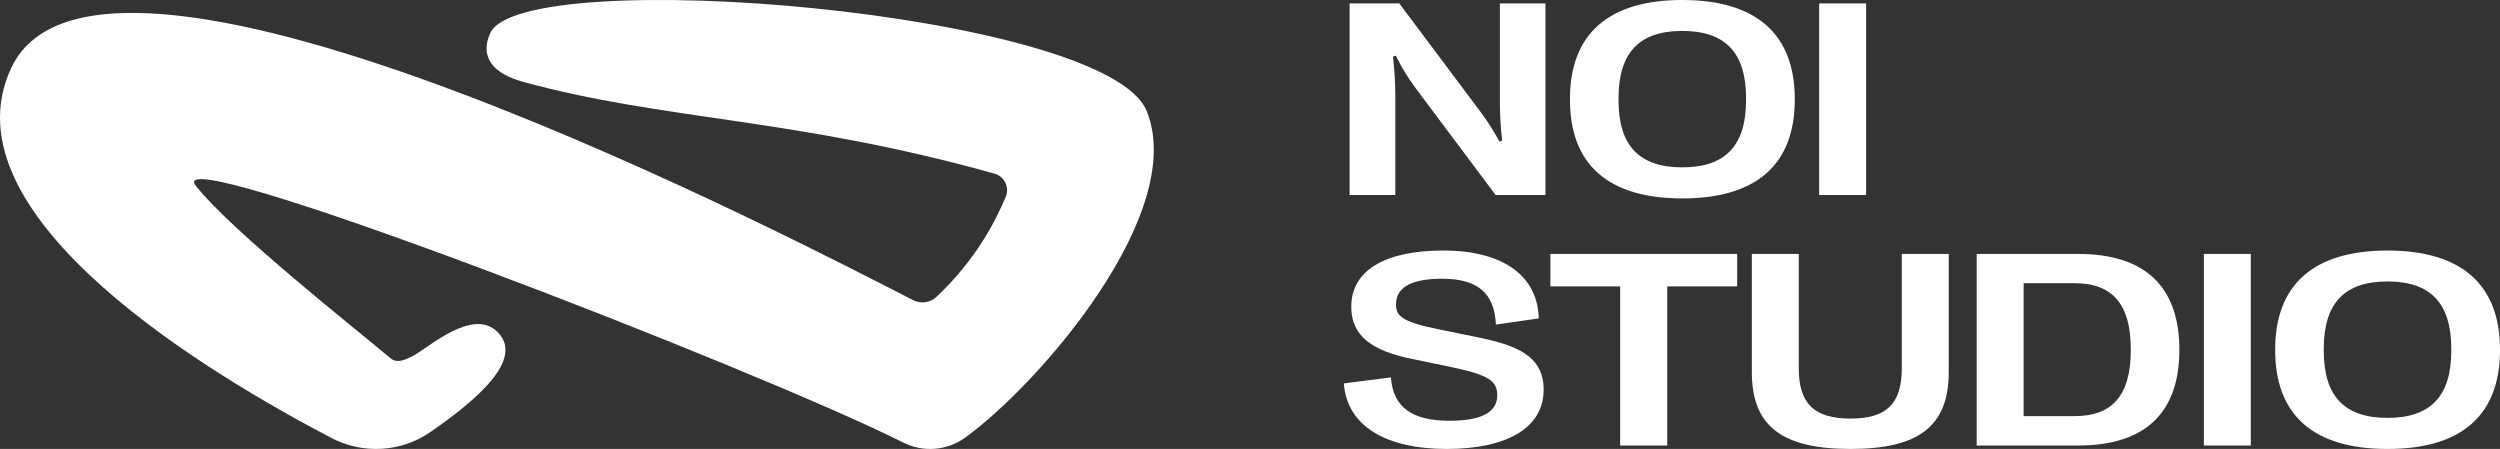 <svg xmlns="http://www.w3.org/2000/svg" id="Layer_1" data-name="Layer 1" viewBox="0 0 422.701 75.909"><rect x="0" y="0" width="422.701" height="75.909" fill="#333333" stroke="none"/><defs><style>      .cls-1 {        fill: #fff;      }    </style></defs><g><path class="cls-1" d="M228.192.577h8.399l13.952,18.626c1.087,1.504,1.851,2.683,2.985,4.72l.463-.14c-.278-2.405-.393-4.488-.393-6.71V.577h7.705v32.393h-8.422l-13.697-18.301c-1.25-1.736-2.129-3.147-3.17-5.253l-.486.14c.278,2.451.394,4.627.394,6.756v16.659h-7.728V.577Z"></path><path class="cls-1" d="M265.448,16.843v-.092C265.448,5.76,271.949,0,284.443,0s19.018,5.76,19.018,16.751v.092c0,10.991-6.501,16.706-19.018,16.706s-18.995-5.716-18.995-16.706ZM295.225,16.96v-.324c0-7.728-3.493-11.407-10.782-11.407s-10.782,3.679-10.782,11.407v.324c0,7.682,3.517,11.336,10.782,11.336s10.782-3.654,10.782-11.336Z"></path><path class="cls-1" d="M315.521.577v32.393h-7.936V.577h7.936Z"></path><path class="cls-1" d="M227.221,64.826l7.959-1.018c.347,5.068,3.609,7.335,9.903,7.335,5.345,0,8.075-1.412,8.075-4.304,0-2.499-1.573-3.493-8.075-4.836l-6.455-1.343c-6.455-1.341-10.157-3.725-10.157-8.791,0-6.247,5.877-9.51,15.548-9.51,10.25,0,15.988,4.373,16.15,11.476l-7.242,1.041c-.231-5.16-2.915-7.751-9.07-7.751-5.206,0-7.82,1.458-7.82,4.327,0,1.849.74,2.937,7.219,4.233l6.455,1.318c6.478,1.32,11.291,3.032,11.291,8.885,0,6.433-6.178,10.02-16.404,10.02-10.342,0-16.867-3.934-17.376-11.083Z"></path><path class="cls-1" d="M273.938,48.421h-11.8v-5.484h31.582v5.484h-11.823v26.909h-7.959v-26.909Z"></path><path class="cls-1" d="M329.494,42.937v19.99c0,9.186-5.16,12.981-16.589,12.981-11.522,0-16.705-3.796-16.705-12.981v-19.99h7.936v19.321c0,6.038,2.637,8.514,8.769,8.514,6.038,0,8.653-2.476,8.653-8.514v-19.321h7.936Z"></path><path class="cls-1" d="M334.219,42.937h17.191c11.268,0,17.076,5.53,17.076,16.173v.092c0,10.597-5.808,16.127-17.076,16.127h-17.191v-32.393ZM350.854,70.356c6.34,0,9.417-3.61,9.417-11.06v-.324c0-7.473-3.077-11.083-9.417-11.083h-8.7v22.467h8.7Z"></path><path class="cls-1" d="M380.568,42.937v32.393h-7.936v-32.393h7.936Z"></path><path class="cls-1" d="M384.687,59.203v-.092c0-10.991,6.501-16.751,18.996-16.751s19.018,5.76,19.018,16.751v.092c0,10.991-6.501,16.706-19.018,16.706s-18.996-5.716-18.996-16.706ZM414.465,59.32v-.324c0-7.728-3.494-11.407-10.782-11.407s-10.782,3.679-10.782,11.407v.324c0,7.682,3.517,11.336,10.782,11.336s10.782-3.654,10.782-11.336Z"></path></g><path class="cls-1" d="M193.873,18.759C186.995,1.911,88.343-6.236,82.898,5.585c-1.922,4.173.693,6.922,5.463,8.23,24.021,6.59,45.792,6.039,79.782,15.542,1.693.473,2.589,2.311,1.908,3.931-1.673,3.978-5.011,10.635-11.735,16.92-1.051.982-2.608,1.205-3.89.553C137.011,41.914,17.248-21.138,1.909,11.47c-11.896,25.288,34.917,52.538,54.142,62.587,5.344,2.793,11.792,2.41,16.748-1.025,7.706-5.34,15.893-12.233,11.373-16.852-4.278-4.372-12.017,2.899-14.52,4.097-1.268.607-2.536,1.203-3.614.3-6.161-5.164-26.859-21.502-32.909-29.129-6.64-8.371,94.399,30.736,119.622,43.391,3.385,1.698,7.421,1.355,10.483-.874,12.716-9.256,37.612-38.123,30.639-55.206Z"></path></svg>